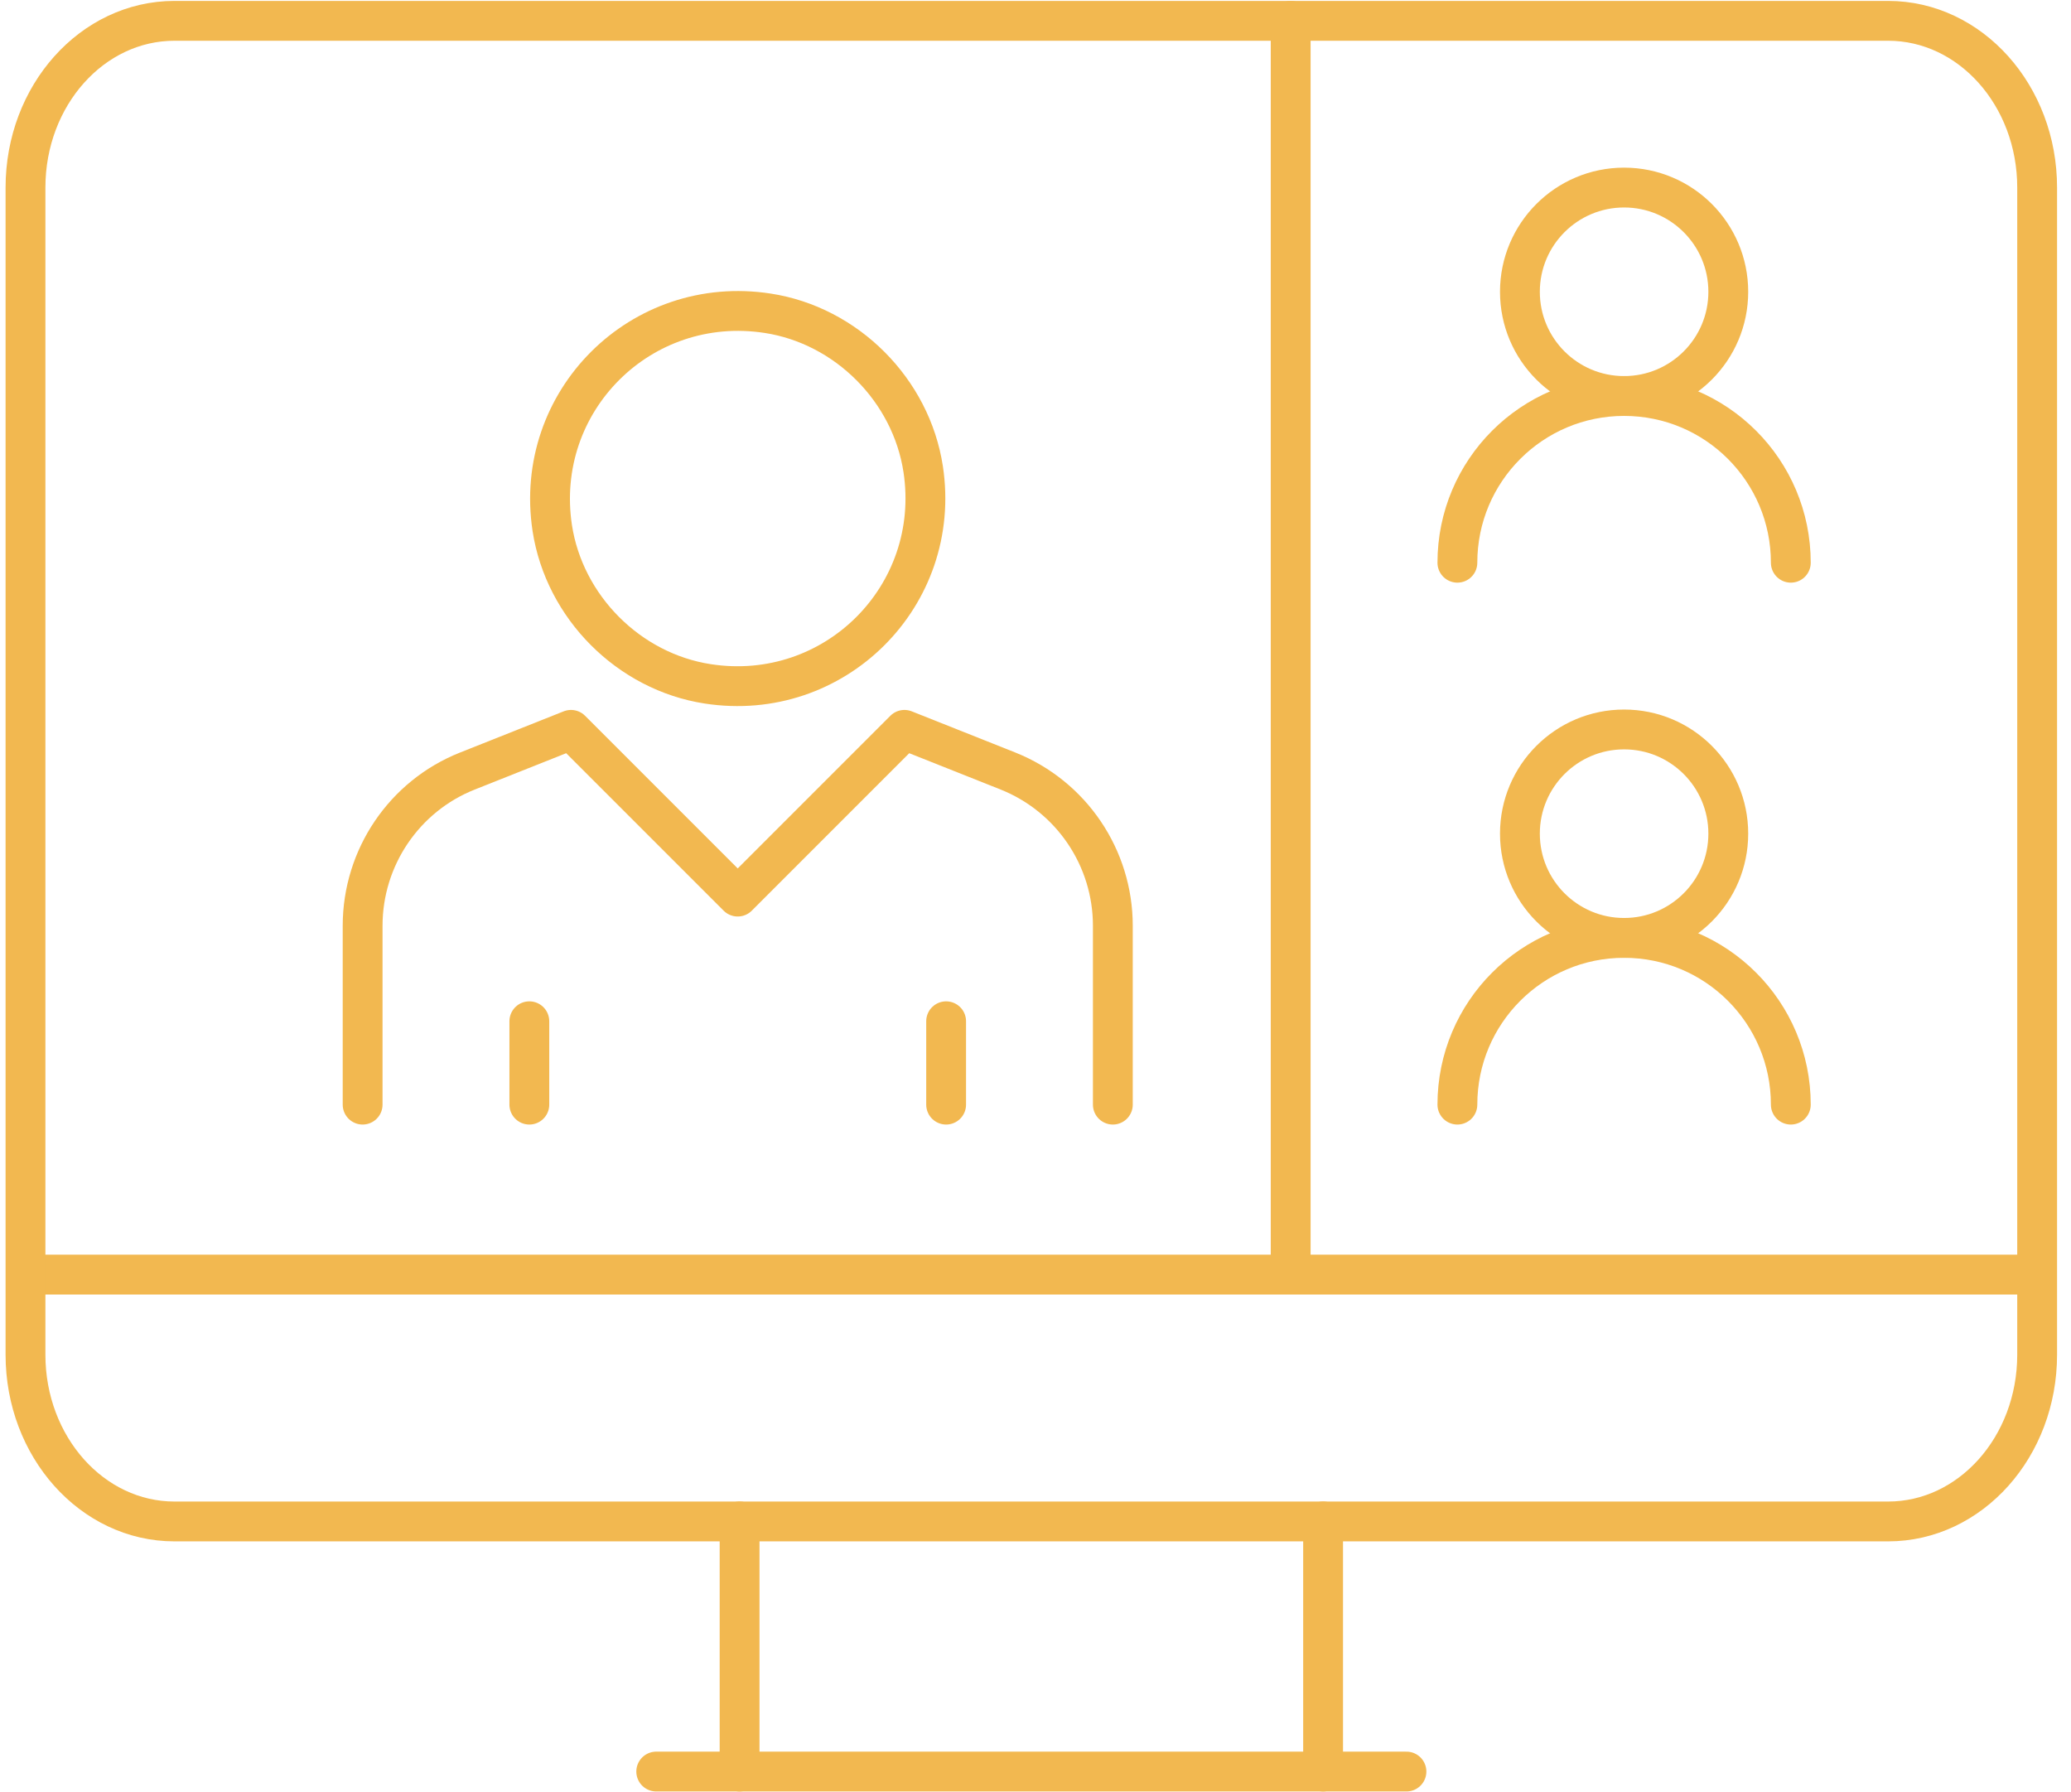 <svg width="52" height="45" viewBox="0 0 52 45" fill="none" xmlns="http://www.w3.org/2000/svg">
<g clip-path="url(#clip0_123_342)">
<path d="M18.57 44.477V38.198" stroke="#f2b850" stroke-linecap="round" stroke-linejoin="round"/>
<path d="M35.314 44.477H16.477" stroke="#f2b850" stroke-linecap="round" stroke-linejoin="round"/>
<path d="M33.221 38.198V44.477" stroke="#f2b850" stroke-linecap="round" stroke-linejoin="round"/>
<path d="M1.116 32L51.116 32" stroke="#f2b850" stroke-linejoin="round"/>
<path d="M40.779 9.942C42.224 9.942 43.395 8.771 43.395 7.326C43.395 5.881 42.224 4.709 40.779 4.709C39.334 4.709 38.163 5.881 38.163 7.326C38.163 8.771 39.334 9.942 40.779 9.942Z" stroke="#f2b850" stroke-linejoin="round"/>
<path d="M36.593 14.128C36.593 11.815 38.466 9.942 40.779 9.942C43.092 9.942 44.965 11.815 44.965 14.128" stroke="#f2b850" stroke-linecap="round" stroke-linejoin="round"/>
<path d="M40.779 23.547C42.224 23.547 43.395 22.375 43.395 20.93C43.395 19.485 42.224 18.314 40.779 18.314C39.334 18.314 38.163 19.485 38.163 20.93C38.163 22.375 39.334 23.547 40.779 23.547Z" stroke="#f2b850" stroke-linejoin="round"/>
<path d="M36.593 27.733C36.593 25.42 38.466 23.547 40.779 23.547C43.092 23.547 44.965 25.42 44.965 27.733" stroke="#f2b850" stroke-linecap="round" stroke-linejoin="round"/>
<path d="M32.407 0.523V31.919" stroke="#f2b850" stroke-linecap="round" stroke-linejoin="round"/>
<path d="M47.408 0.523H4.381C2.315 0.523 0.64 2.397 0.64 4.709V34.012C0.64 36.324 2.315 38.198 4.381 38.198H47.408C49.474 38.198 51.15 36.324 51.15 34.012V4.709C51.15 2.397 49.474 0.523 47.408 0.523Z" stroke="#f2b850" stroke-linecap="round" stroke-linejoin="round"/>
<path d="M23.18 11.779C23.662 14.96 20.951 17.66 17.77 17.169C15.792 16.865 14.17 15.243 13.866 13.255C13.385 10.073 16.095 7.373 19.277 7.865C21.255 8.169 22.877 9.791 23.18 11.779Z" stroke="#f2b850" stroke-linejoin="round"/>
<path d="M9.105 27.733V23.243C9.105 21.527 10.151 19.988 11.731 19.36L14.337 18.324L18.523 22.51L22.709 18.324L25.315 19.36C26.906 19.999 27.942 21.537 27.942 23.243V27.733" stroke="#f2b850" stroke-linecap="round" stroke-linejoin="round"/>
<path d="M23.756 25.64V27.733" stroke="#f2b850" stroke-linecap="round" stroke-linejoin="round"/>
<path d="M13.291 25.64V27.733" stroke="#f2b850" stroke-linecap="round" stroke-linejoin="round"/>
</g>
<defs>
<clipPath id="clip0_123_342">
<rect width="52" height="45" fill="white"/>
</clipPath>
</defs>
</svg>
